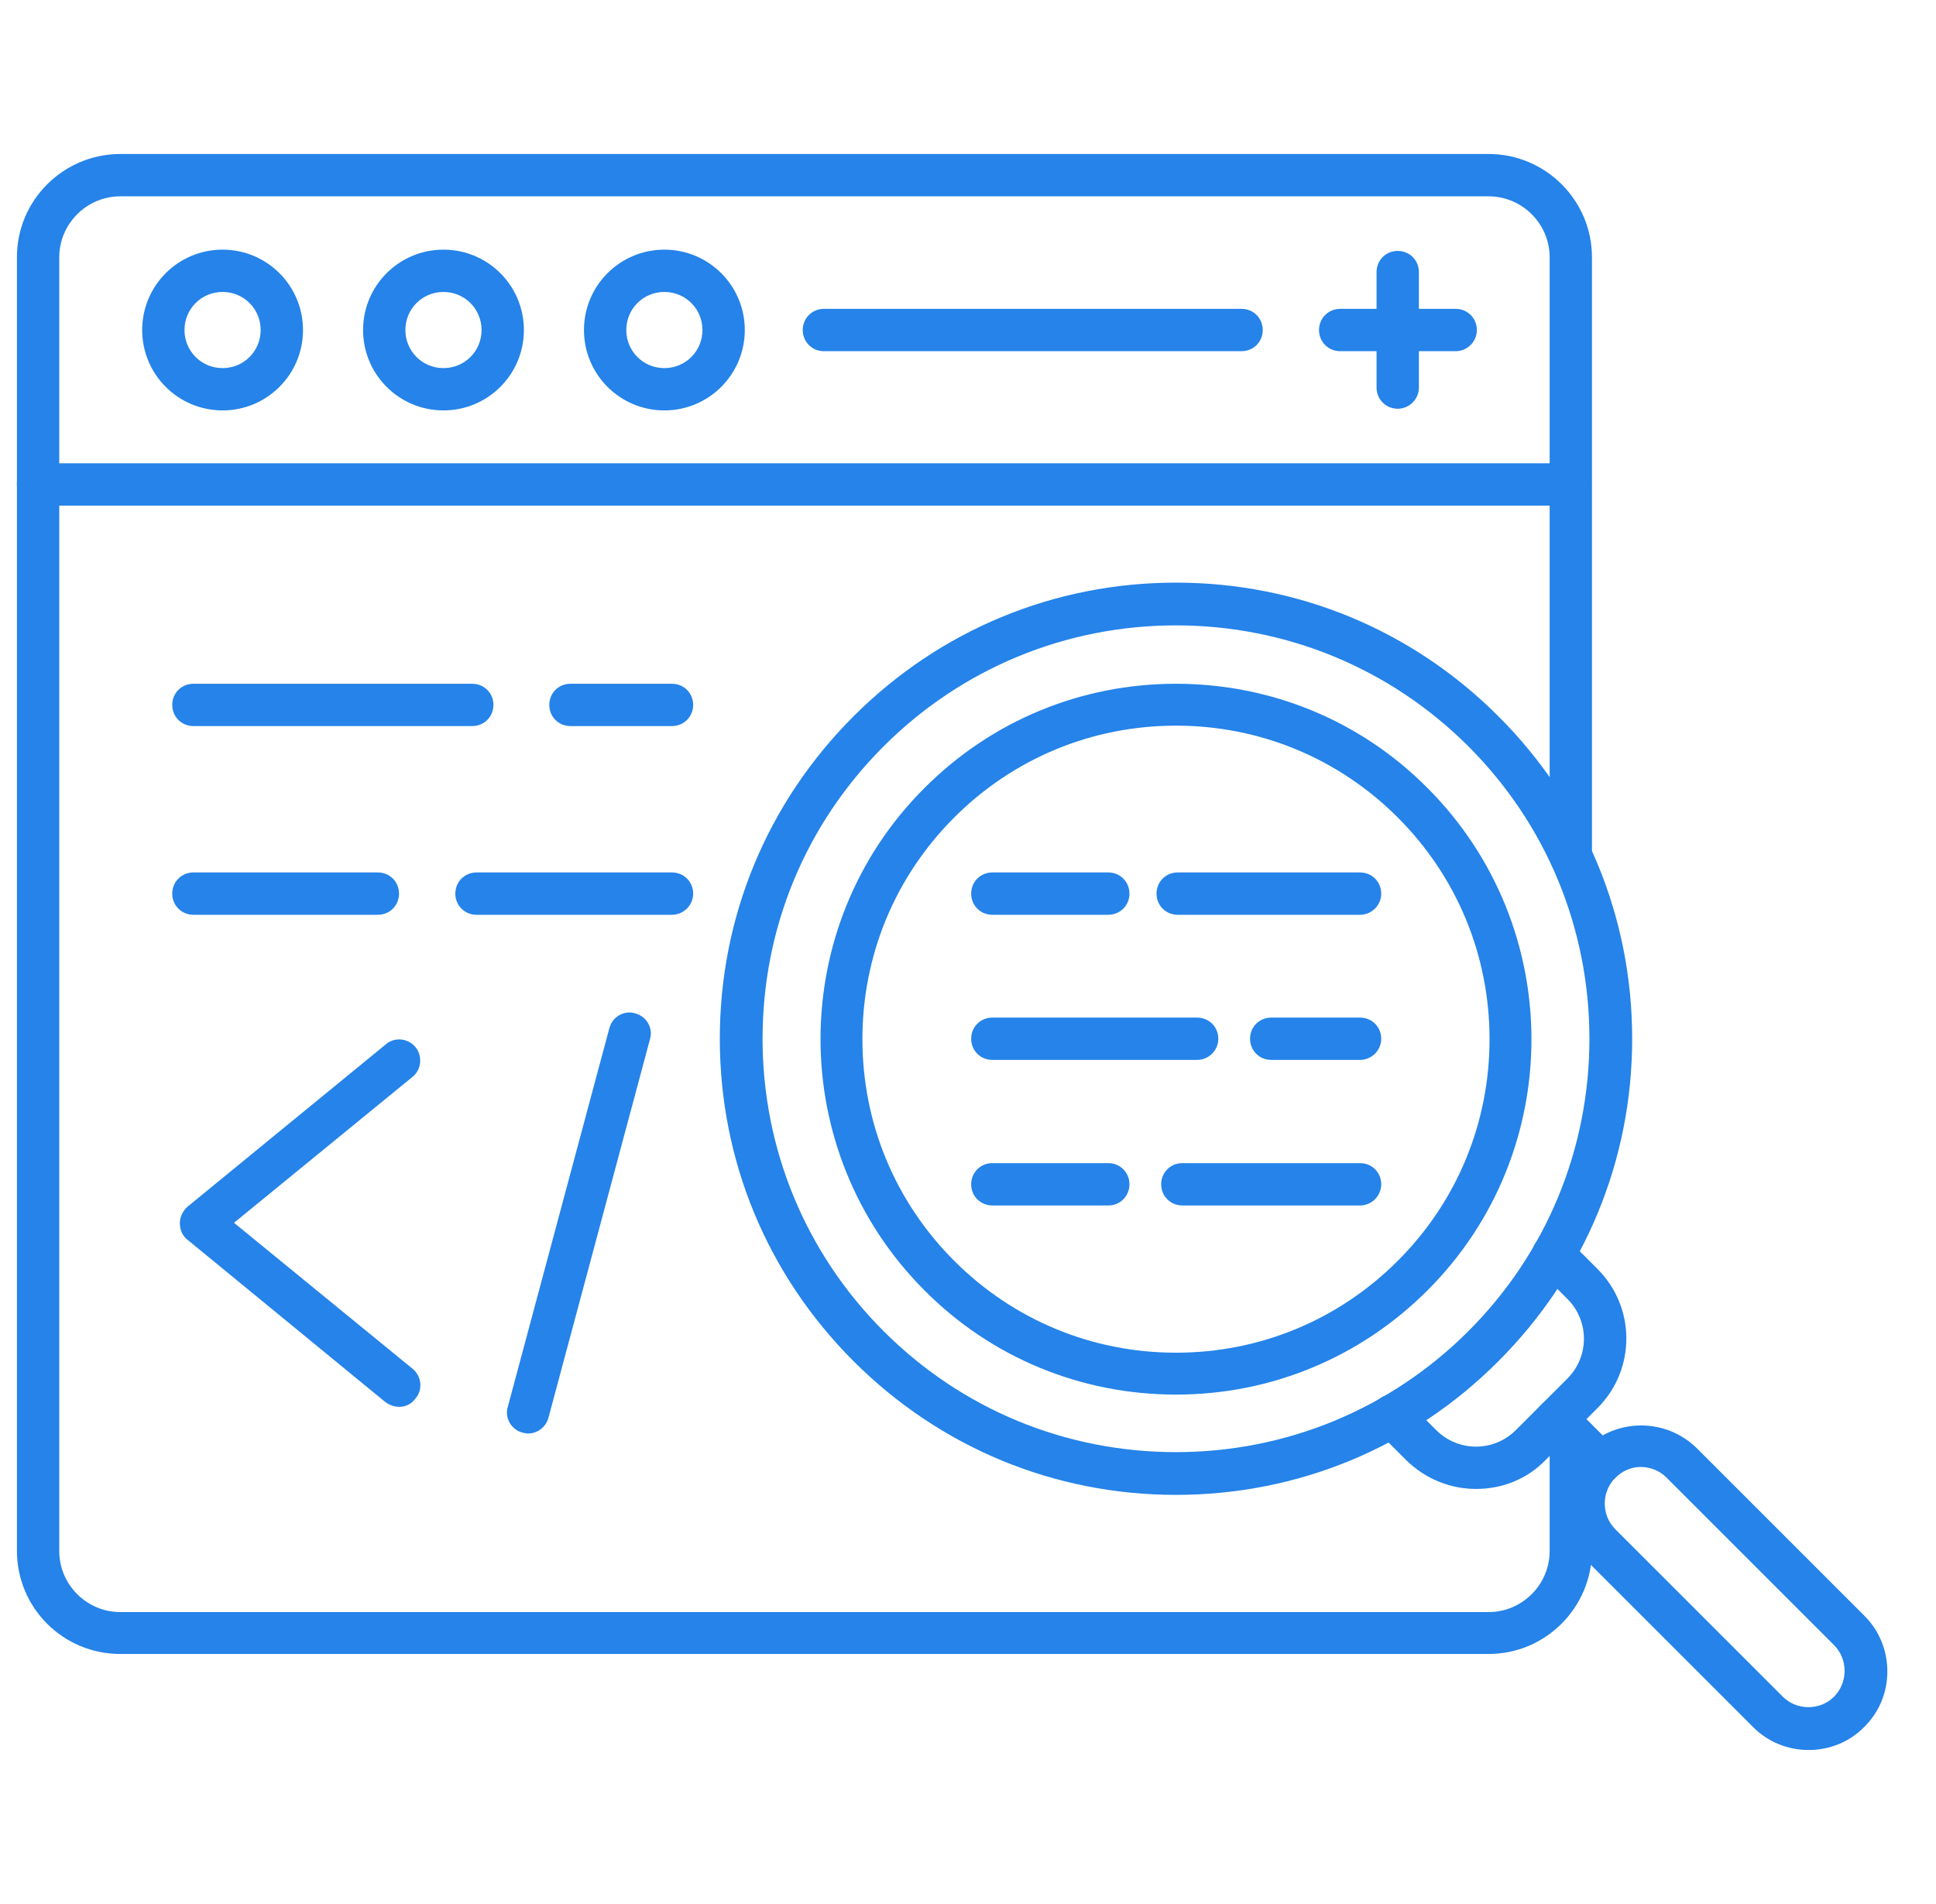<svg width="61" height="60" viewBox="0 0 61 60" fill="none" xmlns="http://www.w3.org/2000/svg">
<g clipPath="url(#clip0_721_225)">
<path d="M46.907 52.12H3.787C1.987 52.12 0.533 50.667 0.533 48.867V8.107C0.533 6.32 1.973 4.88 3.747 4.853H3.787H46.907C48.693 4.853 50.16 6.307 50.16 8.107V26.973C50.16 27.347 49.867 27.64 49.493 27.64C49.12 27.64 48.827 27.347 48.827 26.973V8.107C48.827 7.053 47.96 6.187 46.907 6.187H3.813C3.8 6.187 3.8 6.187 3.787 6.187C2.733 6.187 1.867 7.053 1.867 8.107V48.88C1.867 49.933 2.733 50.8 3.787 50.8H46.907C47.96 50.8 48.827 49.933 48.827 48.88V45.187C48.827 44.813 49.12 44.52 49.493 44.52C49.867 44.52 50.16 44.813 50.16 45.187V48.88C50.147 50.667 48.693 52.12 46.907 52.12Z" fill="#2583E9"/>
<path d="M49.48 15.933H1.2C0.827 15.933 0.533 15.64 0.533 15.267C0.533 14.893 0.827 14.6 1.2 14.6H49.48C49.853 14.6 50.147 14.893 50.147 15.267C50.147 15.64 49.853 15.933 49.48 15.933Z" fill="#2583E9"/>
<path d="M13.973 12.933C12.573 12.933 11.44 11.8 11.44 10.4C11.44 9 12.573 7.867 13.973 7.867C15.373 7.867 16.507 9 16.507 10.4C16.507 11.8 15.373 12.933 13.973 12.933ZM13.973 9.2C13.307 9.2 12.773 9.733 12.773 10.4C12.773 11.067 13.307 11.6 13.973 11.6C14.64 11.6 15.173 11.067 15.173 10.4C15.173 9.733 14.64 9.2 13.973 9.2Z" fill="#2583E9"/>
<path d="M7.013 12.933C5.613 12.933 4.48 11.8 4.48 10.4C4.48 9 5.613 7.867 7.013 7.867C8.413 7.867 9.547 9 9.547 10.4C9.547 11.8 8.413 12.933 7.013 12.933ZM7.013 9.2C6.347 9.2 5.813 9.733 5.813 10.4C5.813 11.067 6.347 11.6 7.013 11.6C7.68 11.6 8.213 11.067 8.213 10.4C8.213 9.733 7.68 9.2 7.013 9.2Z" fill="#2583E9"/>
<path d="M20.933 12.933C19.533 12.933 18.4 11.8 18.4 10.4C18.4 9 19.533 7.867 20.933 7.867C22.333 7.867 23.467 9 23.467 10.4C23.467 11.8 22.333 12.933 20.933 12.933ZM20.933 9.2C20.267 9.2 19.733 9.733 19.733 10.4C19.733 11.067 20.267 11.6 20.933 11.6C21.6 11.6 22.133 11.067 22.133 10.4C22.133 9.733 21.6 9.2 20.933 9.2Z" fill="#2583E9"/>
<path d="M39.12 11.067H25.96C25.587 11.067 25.293 10.773 25.293 10.4C25.293 10.027 25.587 9.733 25.96 9.733H39.12C39.493 9.733 39.787 10.027 39.787 10.4C39.787 10.773 39.493 11.067 39.12 11.067Z" fill="#2583E9"/>
<path d="M45.867 11.067H42.227C41.853 11.067 41.56 10.773 41.56 10.4C41.56 10.027 41.853 9.733 42.227 9.733H45.867C46.24 9.733 46.533 10.027 46.533 10.4C46.533 10.773 46.227 11.067 45.867 11.067Z" fill="#2583E9"/>
<path d="M44.04 12.88C43.667 12.88 43.373 12.587 43.373 12.213V8.573C43.373 8.2 43.667 7.907 44.04 7.907C44.413 7.907 44.707 8.2 44.707 8.573V12.213C44.707 12.573 44.413 12.88 44.04 12.88Z" fill="#2583E9"/>
<path d="M14.88 22.88H6.093C5.72 22.88 5.427 22.587 5.427 22.213C5.427 21.84 5.72 21.547 6.093 21.547H14.88C15.253 21.547 15.547 21.84 15.547 22.213C15.547 22.587 15.253 22.88 14.88 22.88Z" fill="#2583E9"/>
<path d="M21.173 22.88H17.973C17.6 22.88 17.307 22.587 17.307 22.213C17.307 21.84 17.6 21.547 17.973 21.547H21.173C21.547 21.547 21.84 21.84 21.84 22.213C21.84 22.587 21.547 22.88 21.173 22.88Z" fill="#2583E9"/>
<path d="M11.907 28.827H6.093C5.72 28.827 5.427 28.533 5.427 28.16C5.427 27.787 5.72 27.493 6.093 27.493H11.907C12.28 27.493 12.573 27.787 12.573 28.16C12.573 28.533 12.28 28.827 11.907 28.827Z" fill="#2583E9"/>
<path d="M21.173 28.827H15.013C14.64 28.827 14.347 28.533 14.347 28.16C14.347 27.787 14.64 27.493 15.013 27.493H21.173C21.547 27.493 21.84 27.787 21.84 28.16C21.84 28.533 21.533 28.827 21.173 28.827Z" fill="#2583E9"/>
<path d="M34.92 28.827H31.267C30.893 28.827 30.6 28.533 30.6 28.16C30.6 27.787 30.893 27.493 31.267 27.493H34.92C35.293 27.493 35.587 27.787 35.587 28.16C35.587 28.533 35.293 28.827 34.92 28.827Z" fill="#2583E9"/>
<path d="M42.853 28.827H37.107C36.733 28.827 36.44 28.533 36.44 28.16C36.44 27.787 36.733 27.493 37.107 27.493H42.853C43.227 27.493 43.52 27.787 43.52 28.16C43.52 28.533 43.213 28.827 42.853 28.827Z" fill="#2583E9"/>
<path d="M42.853 33.4H40.053C39.68 33.4 39.387 33.107 39.387 32.733C39.387 32.36 39.68 32.067 40.053 32.067H42.853C43.227 32.067 43.52 32.36 43.52 32.733C43.52 33.107 43.213 33.4 42.853 33.4Z" fill="#2583E9"/>
<path d="M37.72 33.4H31.267C30.893 33.4 30.6 33.107 30.6 32.733C30.6 32.36 30.893 32.067 31.267 32.067H37.72C38.093 32.067 38.387 32.36 38.387 32.733C38.387 33.107 38.08 33.4 37.72 33.4Z" fill="#2583E9"/>
<path d="M42.853 37.987H37.253C36.88 37.987 36.587 37.693 36.587 37.32C36.587 36.947 36.88 36.653 37.253 36.653H42.853C43.227 36.653 43.52 36.947 43.52 37.32C43.52 37.693 43.213 37.987 42.853 37.987Z" fill="#2583E9"/>
<path d="M34.92 37.987H31.267C30.893 37.987 30.6 37.693 30.6 37.32C30.6 36.947 30.893 36.653 31.267 36.653H34.92C35.293 36.653 35.587 36.947 35.587 37.32C35.587 37.693 35.293 37.987 34.92 37.987Z" fill="#2583E9"/>
<path d="M12.573 44.333C12.427 44.333 12.28 44.28 12.147 44.187L5.907 39.067C5.747 38.947 5.667 38.747 5.667 38.547C5.667 38.347 5.76 38.16 5.907 38.027L12.16 32.907C12.44 32.667 12.867 32.72 13.093 33C13.32 33.28 13.28 33.707 13 33.933L7.373 38.533L13 43.133C13.28 43.36 13.333 43.787 13.093 44.067C12.96 44.253 12.773 44.333 12.573 44.333Z" fill="#2583E9"/>
<path d="M16.64 45.173C16.587 45.173 16.52 45.16 16.467 45.147C16.107 45.053 15.893 44.68 16 44.333L19.2 32.4C19.293 32.04 19.667 31.827 20.013 31.933C20.373 32.027 20.587 32.4 20.48 32.747L17.28 44.68C17.2 44.973 16.933 45.173 16.64 45.173Z" fill="#2583E9"/>
<path d="M37.053 47.107C33.213 47.107 29.613 45.613 26.893 42.893C24.173 40.173 22.68 36.573 22.68 32.733C22.68 28.893 24.173 25.293 26.893 22.573C29.613 19.853 33.213 18.36 37.053 18.36C40.893 18.36 44.493 19.853 47.213 22.573C49.933 25.293 51.427 28.893 51.427 32.733C51.427 36.573 49.933 40.173 47.213 42.893C44.507 45.613 40.893 47.107 37.053 47.107ZM37.053 19.707C33.573 19.707 30.293 21.067 27.84 23.52C25.373 25.987 24.027 29.253 24.027 32.733C24.027 36.213 25.387 39.493 27.84 41.947C30.307 44.413 33.573 45.76 37.053 45.76C40.533 45.76 43.813 44.4 46.267 41.947C48.72 39.493 50.08 36.213 50.08 32.733C50.08 29.253 48.72 25.973 46.267 23.52C43.813 21.067 40.533 19.707 37.053 19.707Z" fill="#2583E9"/>
<path d="M37.053 43.947C34.067 43.947 31.24 42.787 29.133 40.667C24.76 36.293 24.76 29.187 29.133 24.827C31.253 22.707 34.067 21.547 37.053 21.547C40.04 21.547 42.867 22.707 44.973 24.827C49.347 29.2 49.347 36.307 44.973 40.667C42.867 42.773 40.053 43.947 37.053 43.947ZM37.053 22.867C34.413 22.867 31.933 23.893 30.067 25.76C28.2 27.627 27.173 30.107 27.173 32.747C27.173 35.387 28.2 37.867 30.067 39.733C31.933 41.6 34.413 42.627 37.053 42.627C39.693 42.627 42.173 41.6 44.04 39.733C45.907 37.867 46.933 35.387 46.933 32.747C46.933 30.107 45.907 27.627 44.04 25.76C42.173 23.893 39.693 22.867 37.053 22.867Z" fill="#2583E9"/>
<path d="M46.507 46.92C45.707 46.92 44.92 46.613 44.307 46.013L43.387 45.093C43.12 44.827 43.12 44.413 43.387 44.147C43.653 43.88 44.067 43.88 44.333 44.147L45.253 45.067C45.947 45.76 47.067 45.76 47.76 45.067L49.387 43.44C50.08 42.747 50.08 41.627 49.387 40.933L48.467 40.013C48.2 39.747 48.2 39.333 48.467 39.067C48.733 38.8 49.147 38.8 49.413 39.067L50.333 39.987C51.547 41.2 51.547 43.16 50.333 44.373L48.707 46C48.107 46.627 47.307 46.92 46.507 46.92Z" fill="#2583E9"/>
<path d="M50.427 46.773C50.253 46.773 50.08 46.707 49.96 46.573L48.573 45.2C48.307 44.933 48.307 44.52 48.573 44.253C48.84 43.987 49.253 43.987 49.52 44.253L50.893 45.627C51.16 45.893 51.16 46.307 50.893 46.573C50.76 46.707 50.587 46.773 50.427 46.773Z" fill="#2583E9"/>
<path d="M56.987 55.147C56.347 55.147 55.72 54.907 55.24 54.427L49.96 49.147C49 48.187 49 46.613 49.96 45.64C50.92 44.68 52.493 44.68 53.467 45.64L58.747 50.92C59.213 51.387 59.467 52.013 59.467 52.667C59.467 53.333 59.213 53.947 58.747 54.413C58.267 54.907 57.627 55.147 56.987 55.147ZM50.893 46.573C50.453 47.013 50.453 47.747 50.893 48.187L56.173 53.467C56.613 53.907 57.347 53.907 57.787 53.467C58 53.253 58.12 52.96 58.12 52.653C58.12 52.347 58 52.053 57.787 51.84L52.507 46.56C52.293 46.347 52 46.227 51.693 46.227C51.387 46.227 51.107 46.36 50.893 46.573Z" fill="#2583E9"/>
</g>
<defs>
<clipPath id="clip0_721_225">
<rect width="60" height="60" fill="white" transform="translate(0.002)"/>
</clipPath>
</defs>
</svg>
